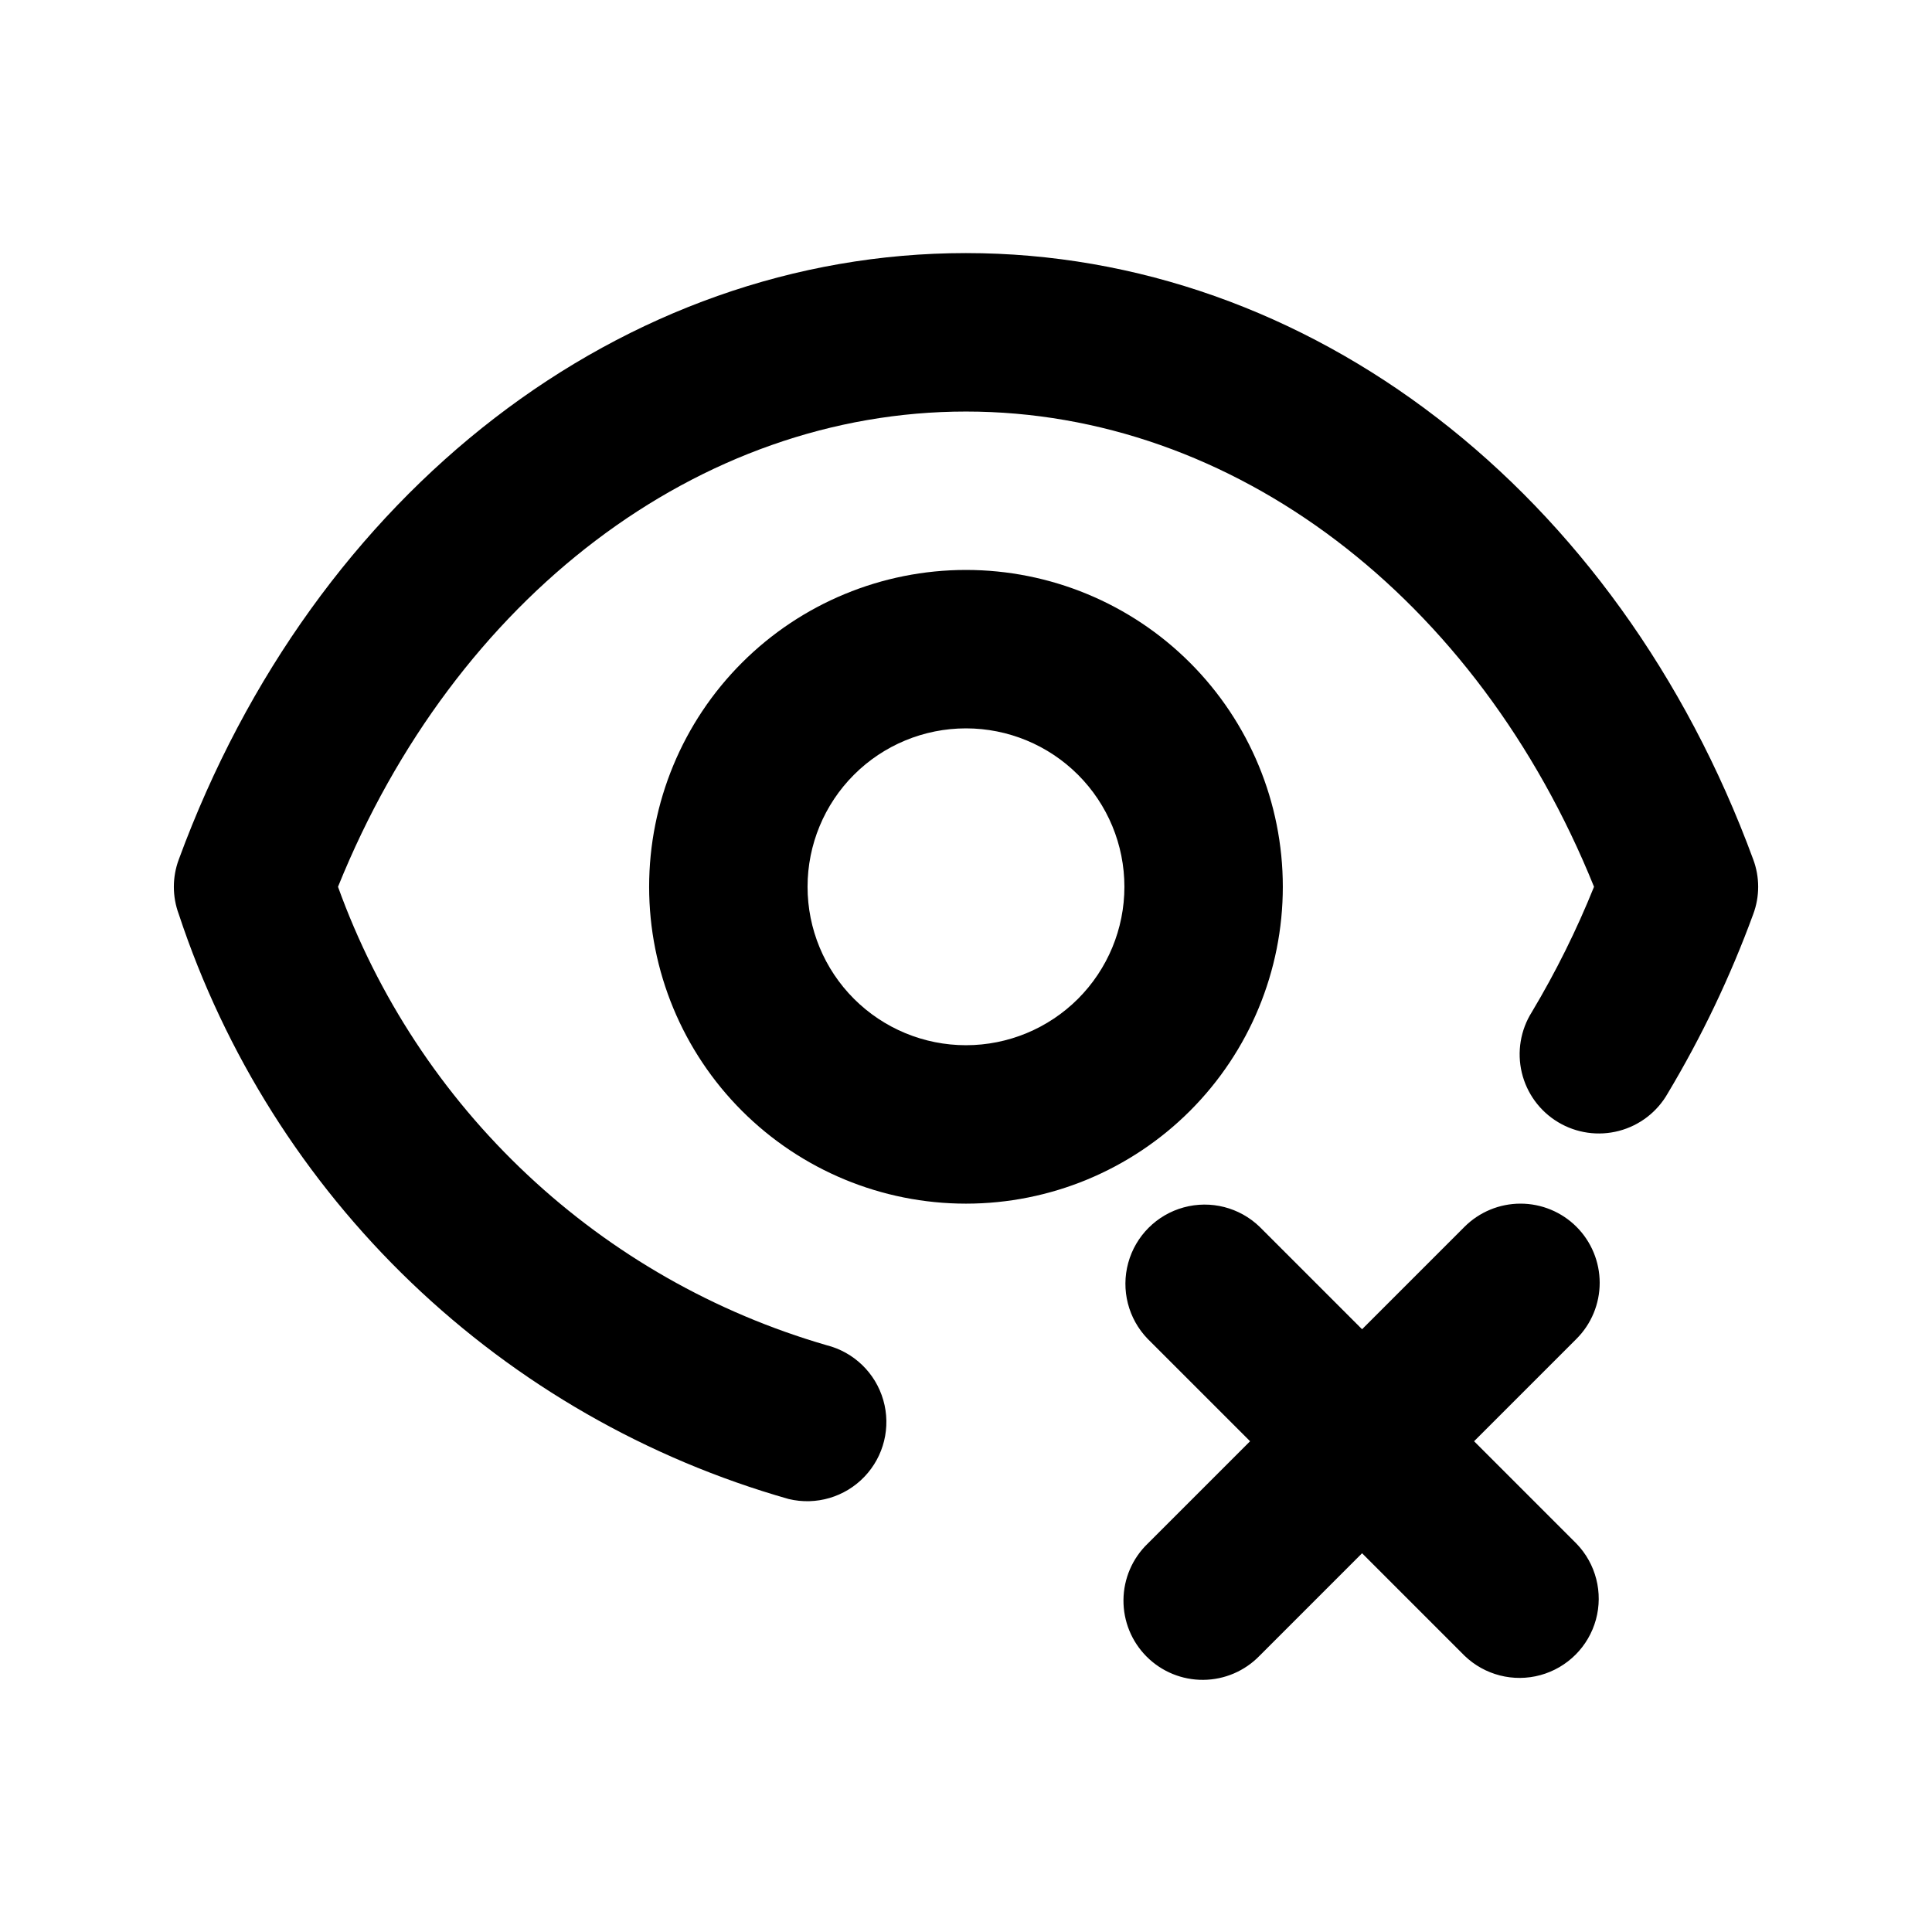 <?xml version="1.0" encoding="UTF-8"?>
<!-- Uploaded to: SVG Repo, www.svgrepo.com, Generator: SVG Repo Mixer Tools -->
<svg fill="#000000" width="800px" height="800px" version="1.1" viewBox="144 144 512 512" xmlns="http://www.w3.org/2000/svg">
 <g>
  <path d="m400 211.07c-90.812 0-172.7 62.977-208.62 160.7-1.742 4.676-1.742 9.824 0 14.504 12.25 37.062 33.383 70.562 61.559 97.578s62.535 46.727 100.08 57.406c7.262 1.742 14.902-0.508 20.062-5.91 5.164-5.398 7.066-13.133 5-20.309-2.066-7.18-7.789-12.719-15.031-14.547-29.637-8.598-56.816-24.086-79.32-45.199-22.504-21.113-39.691-47.254-50.156-76.281 31.004-76.77 95.617-125.95 166.43-125.95 70.805 0 135.42 49.184 166.43 125.95h-0.004c-4.617 11.473-10.129 22.57-16.477 33.188-3.012 4.777-3.969 10.57-2.66 16.062 1.312 5.496 4.781 10.23 9.629 13.133 4.844 2.906 10.652 3.734 16.117 2.301s10.121-5.008 12.914-9.918c9.035-15.094 16.625-31.004 22.672-47.523 1.742-4.672 1.742-9.816 0-14.484-35.918-97.719-117.81-160.7-208.62-160.7z"/>
  <path d="m483.96 379.01c0-22.27-8.844-43.629-24.594-59.375-15.746-15.746-37.102-24.594-59.371-24.594s-43.629 8.848-59.375 24.594c-15.75 15.746-24.594 37.105-24.594 59.375 0 22.27 8.844 43.625 24.594 59.375 15.746 15.746 37.105 24.594 59.375 24.594s43.625-8.848 59.371-24.594c15.75-15.75 24.594-37.105 24.594-59.375zm-83.969 41.984h0.004c-11.137 0-21.816-4.426-29.688-12.297-7.875-7.875-12.297-18.555-12.297-29.688 0-11.137 4.422-21.816 12.297-29.688 7.871-7.875 18.551-12.297 29.688-12.297 11.133 0 21.812 4.422 29.688 12.297 7.871 7.871 12.297 18.551 12.297 29.688 0 11.133-4.426 21.812-12.297 29.688-7.875 7.871-18.555 12.297-29.688 12.297z"/>
  <path d="m561.79 469.12c-3.938-3.934-9.277-6.144-14.844-6.144s-10.902 2.211-14.84 6.144l-27.145 27.145-27.145-27.145h0.004c-5.332-5.148-12.984-7.106-20.133-5.144-7.152 1.961-12.734 7.543-14.695 14.695-1.961 7.148-0.004 14.801 5.144 20.133l27.145 27.141-27.145 27.145c-4.051 3.91-6.359 9.285-6.406 14.918-0.051 5.629 2.164 11.043 6.148 15.023 3.981 3.984 9.395 6.199 15.023 6.148 5.633-0.047 11.008-2.356 14.918-6.406l27.141-27.145 27.145 27.145c5.332 5.148 12.984 7.106 20.133 5.144s12.734-7.547 14.695-14.695c1.961-7.148 0.004-14.801-5.144-20.133l-27.145-27.145 27.145-27.145v0.004c3.934-3.938 6.144-9.277 6.144-14.844 0-5.562-2.211-10.902-6.144-14.84z"/>
 </g>
</svg>